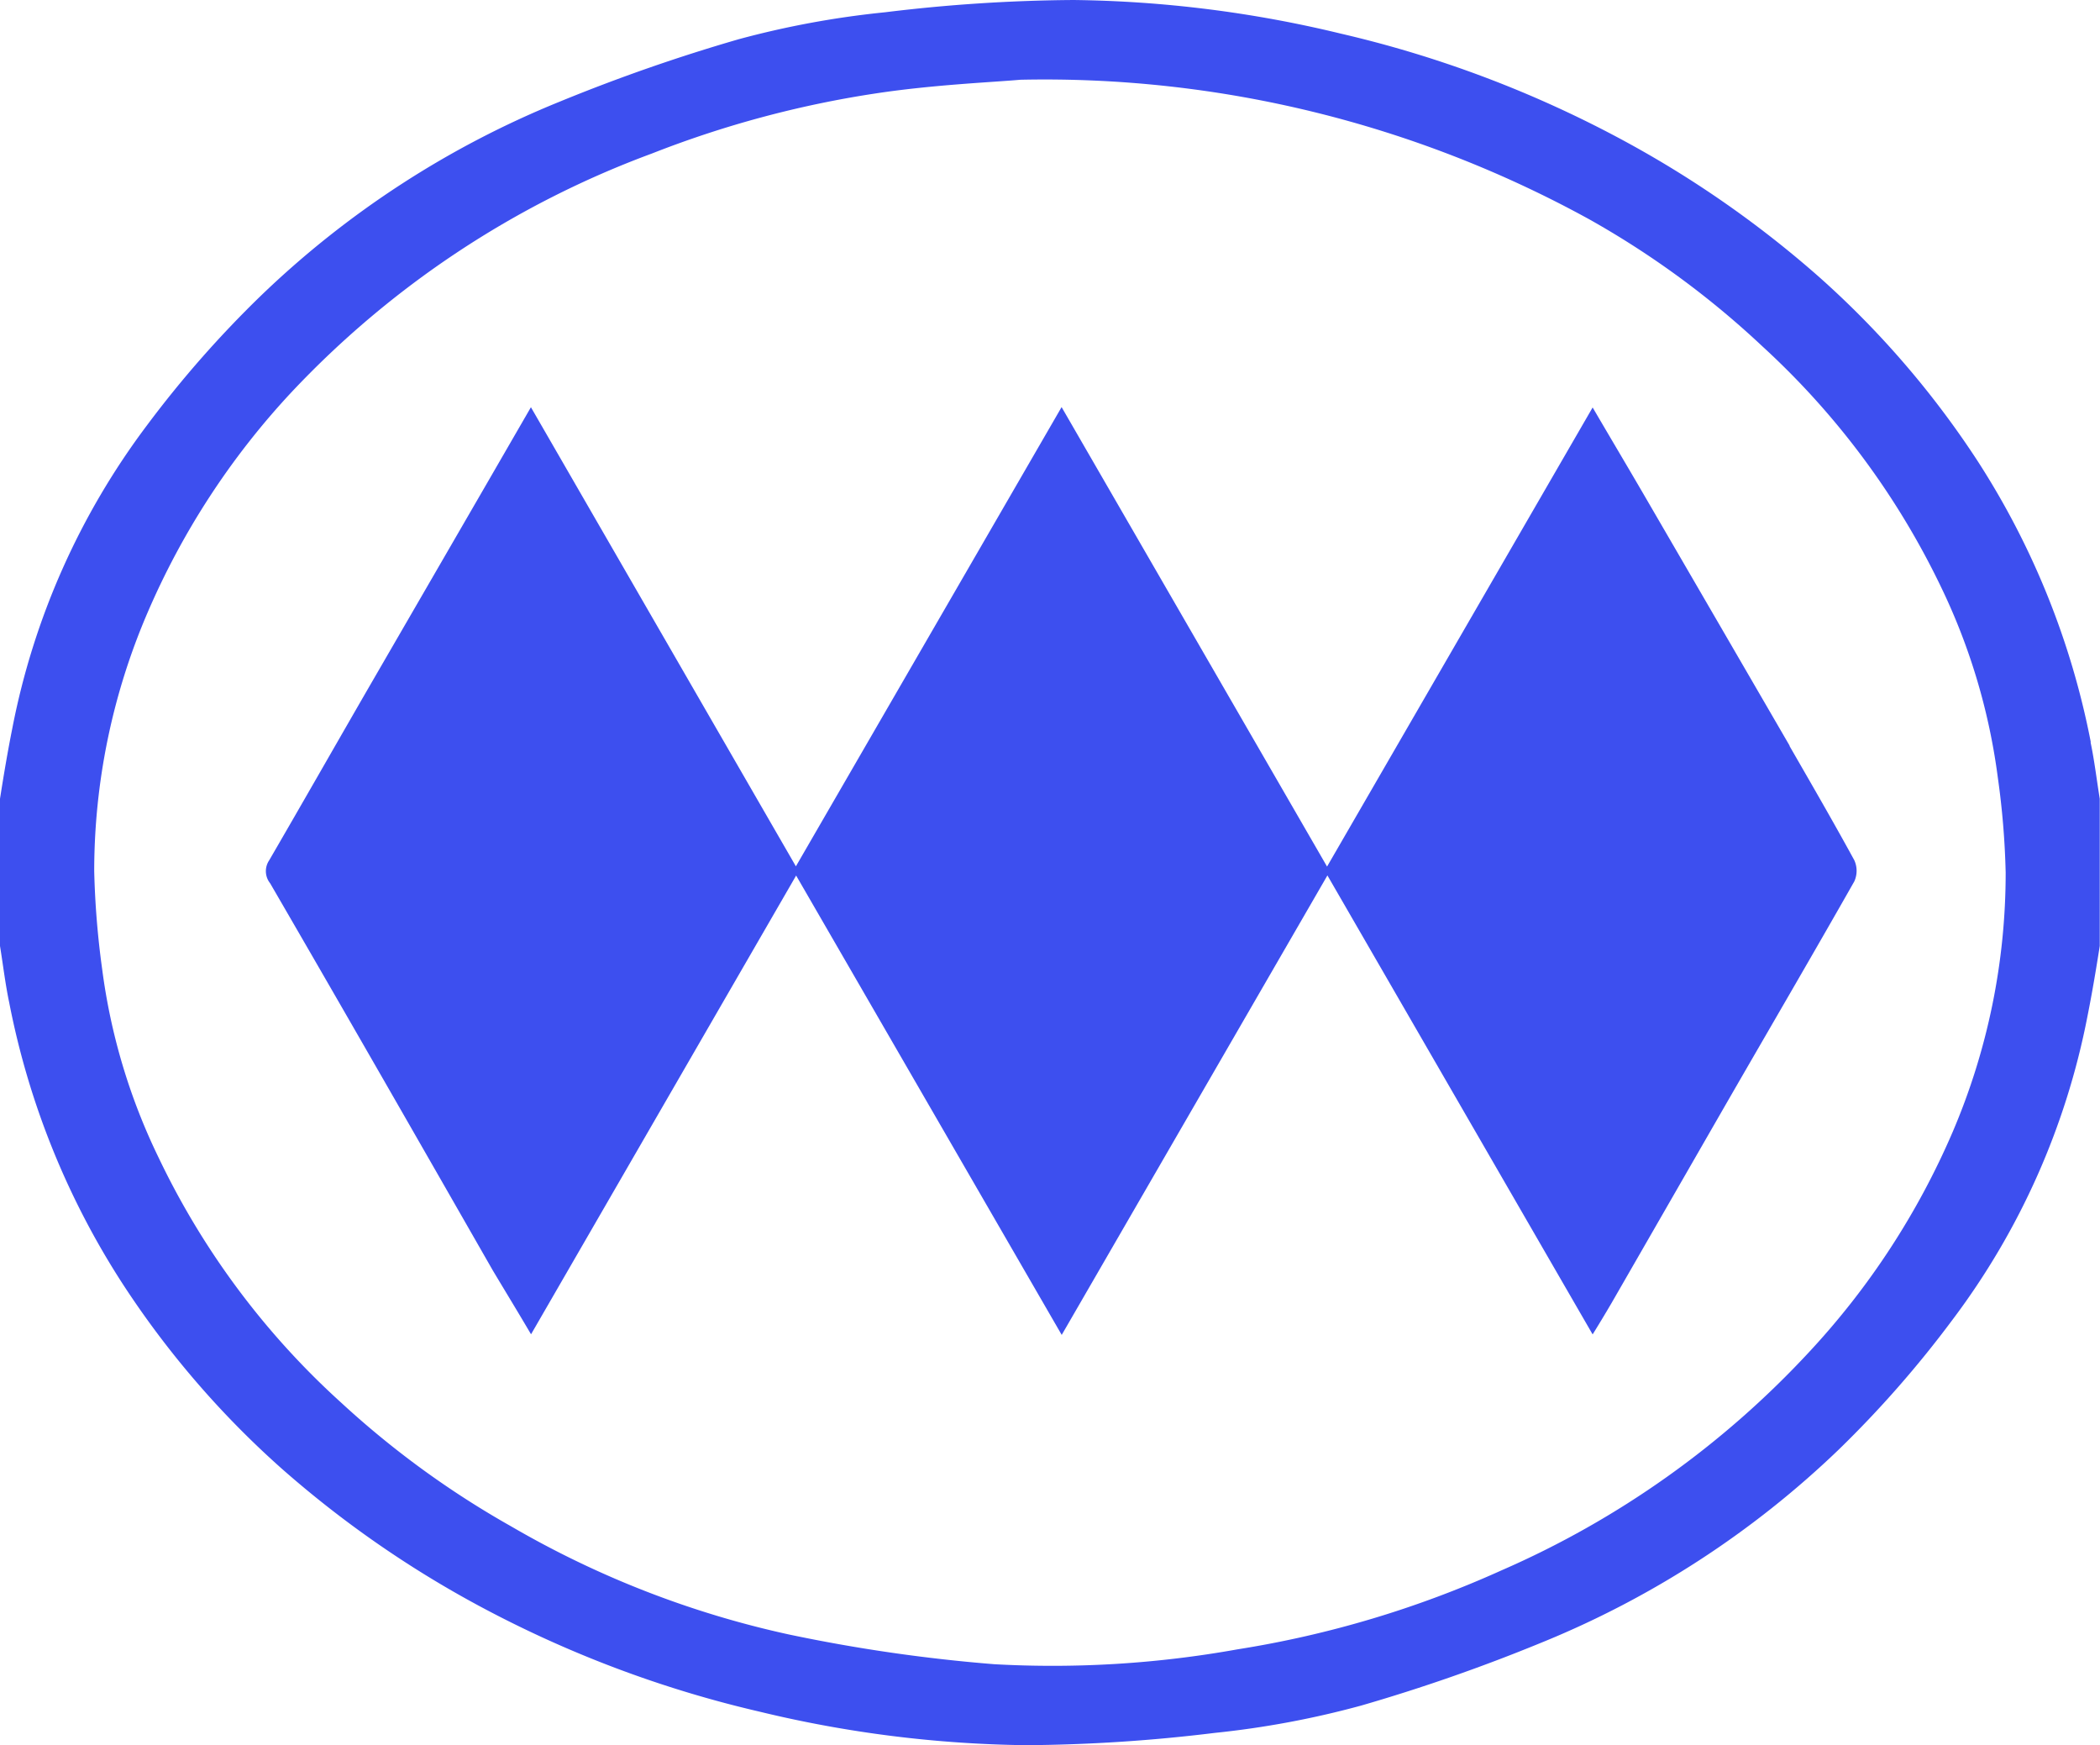 <svg id="Grupo_366" data-name="Grupo 366" xmlns="http://www.w3.org/2000/svg" xmlns:xlink="http://www.w3.org/1999/xlink" width="17.119" height="14.223" viewBox="0 0 17.119 14.223">
  <defs>
    <clipPath id="clip-path">
      <rect id="Rectángulo_326" data-name="Rectángulo 326" width="17.119" height="14.223" fill="#3d4fef"/>
    </clipPath>
  </defs>
  <g id="Grupo_365" data-name="Grupo 365" clip-path="url(#clip-path)">
    <path id="Trazado_331" data-name="Trazado 331" d="M17.044,6.049a6.5,6.5,0,0,0-.921-2.289,7.459,7.459,0,0,0-1.3-1.508,8.574,8.574,0,0,0-1.593-1.109,9.232,9.232,0,0,0-2.3-.869A9.705,9.705,0,0,0,8.751,0,13.287,13.287,0,0,0,7.215.1,7.4,7.4,0,0,0,6.021.32,14.38,14.38,0,0,0,4.564.828,7.655,7.655,0,0,0,2.13,2.407,8.787,8.787,0,0,0,1.2,3.464,6.007,6.007,0,0,0,.1,5.938c-.038.19-.07.381-.1.572v1.2c.025.154.043.309.075.461A6.494,6.494,0,0,0,1,10.464a7.456,7.456,0,0,0,1.3,1.509,8.579,8.579,0,0,0,1.593,1.109,9.233,9.233,0,0,0,2.3.869,9.7,9.7,0,0,0,2.172.273,13.287,13.287,0,0,0,1.536-.1A7.4,7.4,0,0,0,11.1,13.9a14.374,14.374,0,0,0,1.456-.508,7.657,7.657,0,0,0,2.435-1.579,8.789,8.789,0,0,0,.926-1.057,6.007,6.007,0,0,0,1.1-2.474c.038-.19.07-.381.1-.572V6.51c-.025-.154-.043-.309-.075-.461M15.917,9.228a6.252,6.252,0,0,1-1.165,1.787A7.508,7.508,0,0,1,12.238,12.8a8.414,8.414,0,0,1-2.151.643,8.535,8.535,0,0,1-1.982.121,13.218,13.218,0,0,1-1.677-.243,7.8,7.8,0,0,1-2.262-.881,7.4,7.4,0,0,1-1.384-1.007,6.426,6.426,0,0,1-1.49-2A4.975,4.975,0,0,1,.833,7.9,7.032,7.032,0,0,1,.768,7.1,5.335,5.335,0,0,1,1.2,5,6.247,6.247,0,0,1,2.373,3.2,7.686,7.686,0,0,1,5.315,1.251,8.429,8.429,0,0,1,7.135.762C7.6.691,8.08.671,8.318.65A9.218,9.218,0,0,1,12.96,1.79a7.225,7.225,0,0,1,1.407,1.033,6.431,6.431,0,0,1,1.456,1.961,5.078,5.078,0,0,1,.463,1.553,6.591,6.591,0,0,1,.064.774,5.369,5.369,0,0,1-.433,2.117" transform="translate(0 0)" fill="#3d4fef"/>
    <path id="Trazado_332" data-name="Trazado 332" d="M77.239,101.989q-.6-1.034-1.2-2.066c-.13-.223-.262-.445-.406-.691l-2.165,3.742-2.164-3.745-2.166,3.743L66.978,99.23l-.378.654q-.47.812-.941,1.625c-.272.471-.541.943-.814,1.413a.158.158,0,0,0,.007.188c.609,1.049,1.211,2.1,1.815,3.155.1.167.2.331.312.521l2.161-3.739,2.165,3.744,2.166-3.745,2.162,3.741c.062-.1.108-.177.152-.252q.464-.806.928-1.613c.351-.609.706-1.216,1.053-1.827a.208.208,0,0,0,0-.173c-.171-.313-.35-.622-.528-.931" transform="translate(-62.65 -95.911)" fill="#3d4fef"/>
  </g>
</svg>
